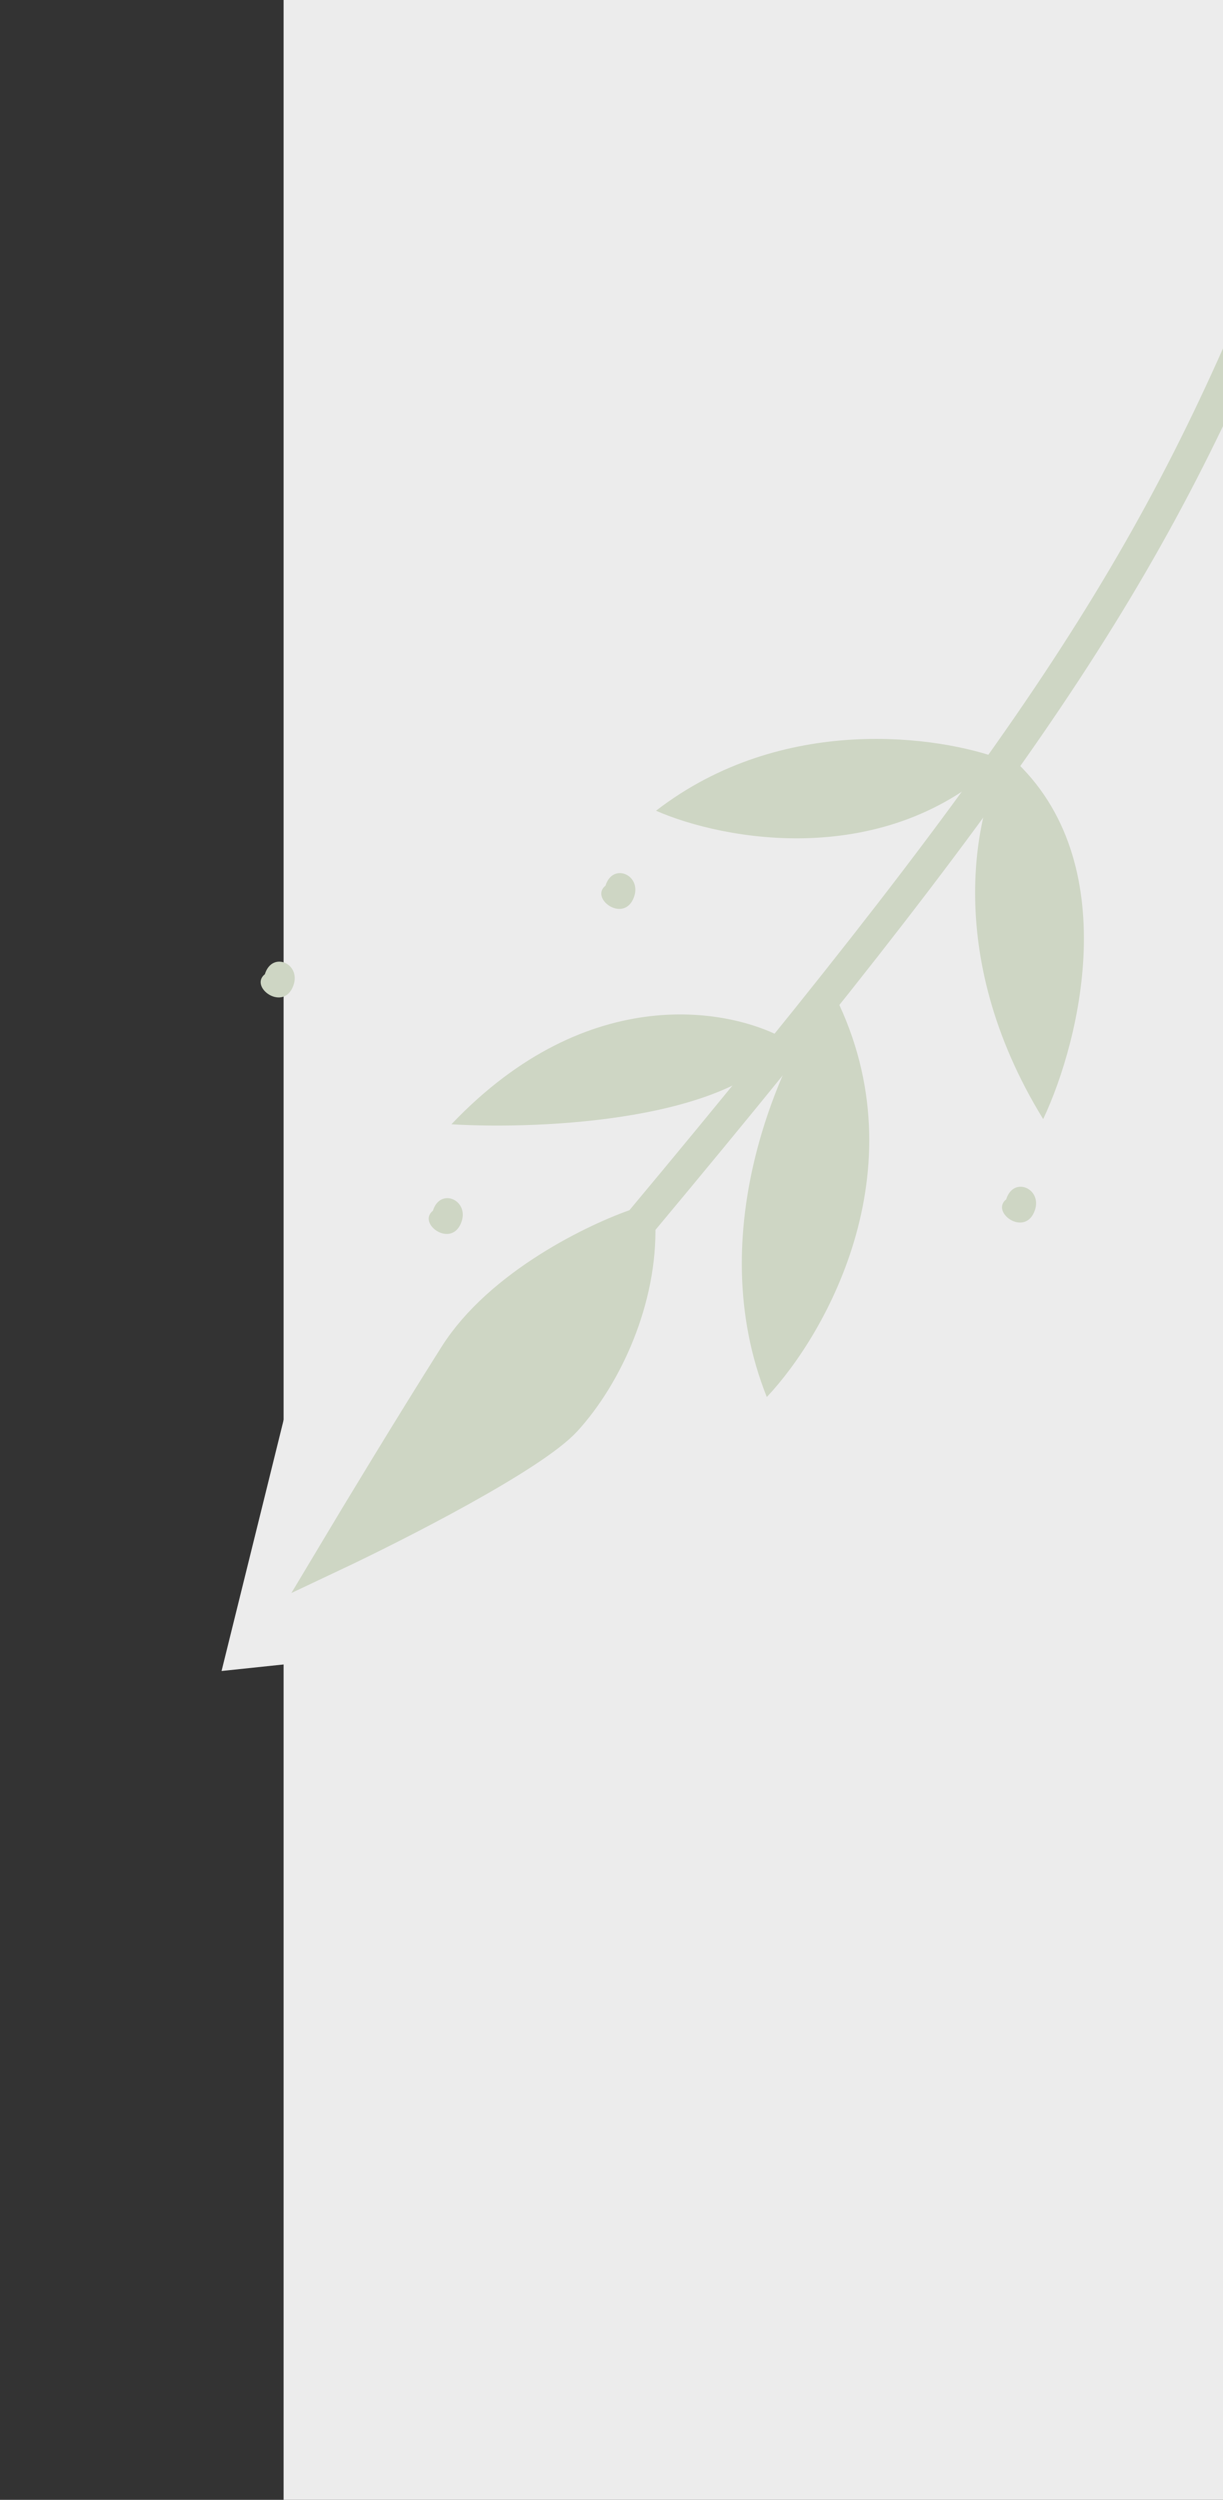 <?xml version="1.0" encoding="UTF-8"?> <svg xmlns="http://www.w3.org/2000/svg" width="138" height="282" viewBox="0 0 138 282" fill="none"><rect x="0" y="0" width="138" height="282" fill="#333333" stroke="none"/> <rect x="32" width="122" height="282" fill="#ECECEC"></rect> <path d="M48 95.501L134 18L155.5 6.5L165.5 148.5L134 177L25 188.5L48 95.501Z" fill="#ECECEC"></path> <path d="M29.886 109.899C30.741 107.146 34.218 108.801 33.002 111.424C31.786 114.048 28.116 111.312 29.886 109.899Z" fill="#CED6C4"></path> <path d="M48.848 136.579C49.703 133.826 53.181 135.481 51.965 138.104C50.748 140.728 47.078 137.992 48.848 136.579Z" fill="#CED6C4"></path> <path d="M68.321 99.912C69.175 97.159 72.653 98.813 71.437 101.437C70.221 104.06 66.55 101.325 68.321 99.912Z" fill="#CED6C4"></path> <path d="M113.538 135.292C114.392 132.539 117.87 134.194 116.654 136.817C115.438 139.441 111.767 136.705 113.538 135.292Z" fill="#CED6C4"></path> <path d="M51.39 152.892C56.439 144.912 67.308 139.698 72.111 138.088C72.355 146.538 68.43 155.125 63.802 160.197C60.099 164.254 44.759 172.067 37.552 175.466C40.061 171.267 46.341 160.872 51.39 152.892Z" fill="#CED6C4"></path> <path d="M145.141 27.001C130.974 62.715 117.189 84.084 72.111 138.088M72.111 138.088C67.308 139.698 56.439 144.912 51.39 152.892C46.341 160.872 40.061 171.267 37.552 175.466C44.759 172.067 60.099 164.254 63.802 160.197C68.43 155.125 72.355 146.538 72.111 138.088Z" stroke="#CED6C4" stroke-width="3.677"></path> <path d="M88.927 117.398C82.721 113.745 66.434 110.518 50.936 126.827C61.191 127.444 83.147 126.421 88.927 117.398Z" fill="#CED6C4"></path> <path d="M113.08 85.672C106.015 83.004 88.312 80.424 74.023 91.456C81.59 94.78 99.995 98.278 113.08 85.672Z" fill="#CED6C4"></path> <path d="M93.776 111.477C88.236 119.036 79.028 138.84 86.524 157.593C93.285 150.445 104.2 131.215 93.776 111.477Z" fill="#CED6C4"></path> <path d="M113.604 85.008C110.157 90.917 106.151 107.437 117.71 126.243C121.953 117.254 127.073 96.423 113.604 85.008Z" fill="#CED6C4"></path> </svg> 
